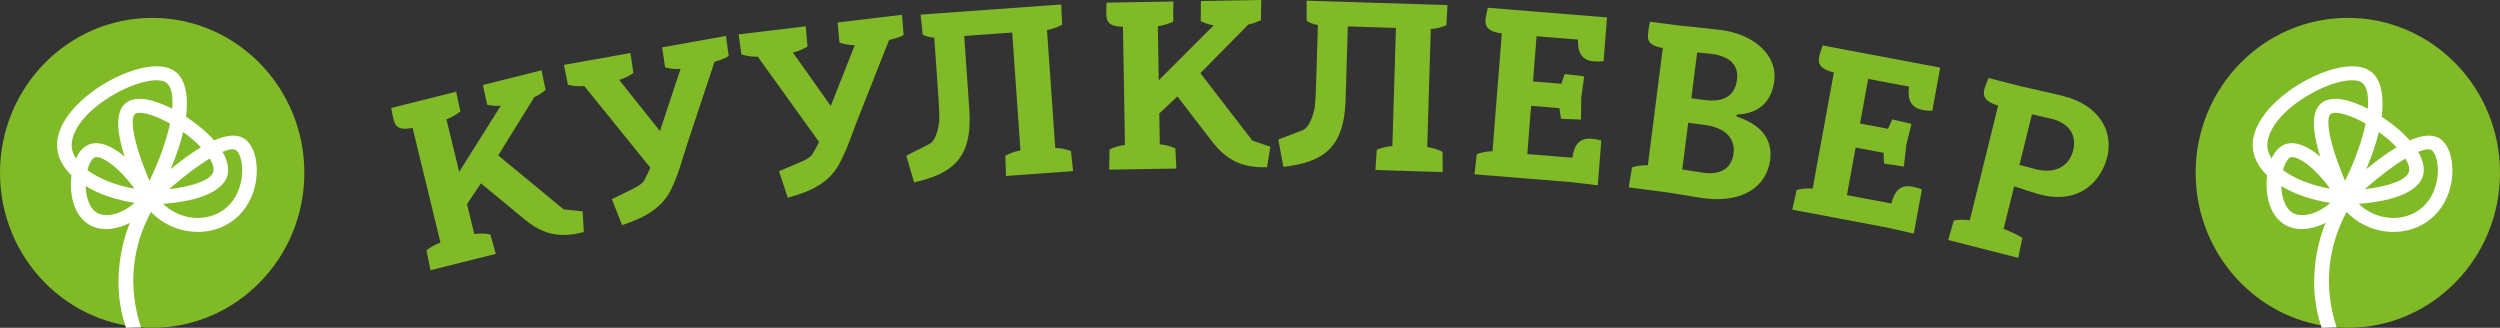 <?xml version="1.0" encoding="UTF-8"?> <svg xmlns="http://www.w3.org/2000/svg" width="450" height="59" viewBox="0 0 450 59" fill="none"><rect x="0" y="0" width="450" height="59" fill="#333333" stroke="none"/> <path d="M27.392 59C42.52 59 54.784 46.513 54.784 31.11C54.784 15.706 42.52 3.219 27.392 3.219C12.264 3.219 0 15.706 0 31.11C0 46.513 12.264 59 27.392 59Z" fill="#80BA27"></path> <path fill-rule="evenodd" clip-rule="evenodd" d="M43.582 31.305C43.502 32.51 42.949 36.588 39.148 38.431C35.914 39.999 31.92 39.188 29.359 36.692C38.218 36.012 40.422 33.295 40.918 31.642C41.248 30.542 41.055 29.052 40.064 27.331C41.245 26.846 42.067 26.759 42.485 27.032C43.035 27.384 43.735 28.946 43.58 31.305H43.582ZM17.685 38.423C16.078 37.68 15.475 35.409 15.419 33.488C17.769 34.915 20.796 35.978 24.228 36.52C21.93 38.552 19.25 39.146 17.685 38.423ZM24.206 33.961C20.766 33.351 17.769 32.148 15.73 30.62C16.073 29.339 16.614 28.508 17.04 28.335C17.147 28.293 17.26 28.273 17.375 28.275C18.583 28.275 21.321 29.992 24.206 33.961ZM12.96 26.848C12.542 24.677 14.133 20.878 19.993 17.304C23.213 15.342 26.225 14.447 28.165 14.447C28.919 14.447 29.511 14.581 29.891 14.842C30.803 15.467 31.191 17.143 30.992 19.567C27.918 17.987 24.654 17.115 22.775 18.451C20.903 19.78 20.794 23.049 22.434 28.195C20.033 26.155 17.715 25.306 15.983 26.02C14.938 26.45 14.191 27.388 13.677 28.526C13.332 28.017 13.089 27.447 12.96 26.846V26.848ZM24.35 20.474C24.509 20.36 24.776 20.298 25.13 20.298C26.229 20.298 28.204 20.886 30.602 22.247C30.003 25.111 28.8 28.625 26.904 32.546C23.942 25.611 23.32 21.203 24.35 20.474ZM38.383 30.948C37.955 32.377 34.845 33.542 30.425 34.052C33.362 31.498 35.821 29.683 37.748 28.524C38.328 29.474 38.57 30.321 38.383 30.948ZM36.173 26.514C34.55 27.488 32.734 28.793 30.723 30.438C31.759 27.98 32.505 25.745 32.975 23.763C34.22 24.655 35.305 25.597 36.173 26.514ZM43.949 24.944C42.694 24.131 40.888 24.251 38.554 25.271C37.4 23.956 35.807 22.557 33.652 21.127L33.477 21.013C34.023 16.77 33.154 13.977 31.428 12.792C28.529 10.803 22.892 12.559 18.593 15.178C14.032 17.961 9.48 22.609 10.39 27.303C10.688 28.849 11.555 30.293 12.871 31.57C12.811 32.032 12.775 32.486 12.767 32.922C12.682 36.658 14.087 39.562 16.523 40.69C17.315 41.057 18.199 41.23 19.121 41.23C20.501 41.23 21.968 40.828 23.382 40.11C22.422 42.509 21.792 45.028 21.51 47.597C21.082 51.637 21.385 55.113 22.675 59L25.375 58.93C24.194 55.374 23.732 51.545 24.127 47.852C24.485 44.481 25.536 41.168 27.173 38.146C28.266 39.281 29.577 40.184 31.026 40.803C32.475 41.421 34.034 41.741 35.61 41.744C37.222 41.744 38.835 41.401 40.329 40.678C43.733 39.026 45.928 35.582 46.197 31.464C46.392 28.512 45.508 25.952 43.949 24.944Z" fill="white"></path> <path d="M86.573 33.002L84.064 36.73L85.376 42.134C86.334 41.99 87.309 42.011 88.259 42.198L89.247 45.696L77.485 48.641L76.757 45.079C77.209 44.688 78.23 44.017 79.281 43.66L74.264 23.003C71.139 23.647 71.048 22.33 70.646 20.673C70.55 20.28 70.498 19.878 70.435 19.43L82.111 16.507C82.354 17.694 82.594 18.882 82.881 20.059C82.377 20.418 81.408 21.121 80.359 21.477L82.654 30.934L90.143 19.027C89.038 19.163 88.397 18.956 87.69 18.856L86.917 15.302L97.476 12.658L98.205 16.222C97.699 16.579 96.978 17.177 96.186 17.465L89.677 27.972L101.461 37.69L104.869 38.038L105.094 41.772C100.973 42.804 97.974 42.447 94.263 39.353L86.573 33.002ZM101.508 11.684L113.481 9.544L114.015 13.14C113.497 13.507 112.519 14.091 111.446 14.373L118.79 23.589L122.503 12.397C121.566 12.473 120.623 12.38 119.719 12.122L119.186 8.526L130.679 6.471L131.168 10.076C130.691 10.435 129.685 10.841 128.612 11.124L123.658 26.046C122.893 28.37 122.204 31.136 120.894 33.923C119.325 37.301 116.229 39.132 111.984 40.529L110.14 35.843C110.14 35.843 114.612 33.678 114.604 33.632C115.096 33.365 115.53 33.014 115.869 32.634C116.275 31.877 116.774 30.877 117.059 30.187L105.178 15.495C104.073 15.601 102.785 15.419 102.217 15.248L101.51 11.682L101.508 11.684ZM132.949 6.192L145.019 4.741L145.353 8.363C144.812 8.7 143.804 9.228 142.719 9.447L149.537 19.069L153.867 8.11C152.927 8.131 151.991 7.982 151.104 7.672L150.769 4.052L162.358 2.662L162.648 6.287C162.153 6.618 161.125 6.967 160.04 7.188L154.26 21.802C153.37 24.079 152.527 26.803 151.064 29.508C149.31 32.793 146.118 34.441 141.801 35.592L140.22 30.811C140.22 30.811 144.806 28.904 144.8 28.858C145.308 28.617 145.76 28.291 146.116 27.932C146.566 27.201 147.121 26.231 147.442 25.559L136.395 10.206C135.288 10.25 134.014 9.995 133.454 9.791L132.949 6.192ZM164.538 32.823L163.138 28.02C163.138 28.02 167.549 25.811 167.545 25.769C168.554 24.972 168.942 22.92 169.08 21.741C169.083 20.378 169.033 19.015 168.928 17.657L168.166 6.775C167.055 6.722 166.547 6.443 166.091 6.251L165.705 2.634L191.016 0.809L191.181 4.443C190.335 4.916 189.414 5.242 188.458 5.405L189.943 26.627C190.911 26.651 191.867 26.841 192.77 27.189L193.159 30.805L181.078 31.677L180.957 28.042C181.803 27.568 182.725 27.242 183.681 27.079L182.195 5.855L173.554 6.481L174.48 19.734C175.095 28.51 171.39 31.297 164.538 32.827V32.823ZM211.937 17.36L208.672 20.422L208.763 25.986C209.73 26.063 210.676 26.305 211.561 26.703L211.752 30.337L199.646 30.542L199.715 26.904C200.243 26.625 201.384 26.203 202.487 26.093L202.137 4.823C198.953 4.743 199.152 3.436 199.124 1.731C199.118 1.329 199.156 0.924 199.192 0.476L211.212 0.269C211.179 1.481 211.17 2.693 211.182 3.905C210.613 4.14 209.516 4.608 208.411 4.715L208.572 14.453L218.492 4.544C217.385 4.429 216.803 4.08 216.134 3.821L216.164 0.185L227.036 0L226.964 3.638C226.393 3.873 225.56 4.289 224.722 4.395L216.069 13.16L225.421 25.299L228.667 26.412L228.065 30.102C223.822 30.175 220.975 29.145 218.038 25.291L211.937 17.36ZM231.008 30.036L230.096 25.113C230.096 25.113 234.704 23.37 234.706 23.324C235.787 22.641 236.378 20.637 236.635 19.479C236.755 18.404 236.838 17.059 236.89 15.399L237.219 4.496C236.12 4.327 235.642 3.998 235.208 3.759L235.184 0.122L260.547 0.912L260.35 4.542C259.459 4.927 258.51 5.156 257.542 5.219L256.901 26.486C257.863 26.609 258.796 26.896 259.661 27.334L259.685 30.974L247.577 30.596L247.819 26.966C248.357 26.713 249.52 26.344 250.627 26.289L251.268 5.024L242.607 4.755L242.206 18.035C241.942 26.828 237.975 29.221 231.008 30.036ZM265.403 31.369L265.819 27.755C266.371 27.53 267.548 27.217 268.657 27.217L270.325 6.01C266.461 5.518 267.361 3.654 267.805 1.393L289.267 3.132L288.646 11.009C288.087 11.082 287.521 11.096 286.959 11.05C284.622 10.861 283.987 9.369 284.03 7.122L276.583 6.518L275.942 14.66L281.054 15.075C281.163 14.816 281.53 13.537 281.637 13.322L285.149 13.742L284.628 17.573L284.582 21.531L281.002 21.376C280.892 21.097 280.769 19.826 280.709 19.462L275.598 19.047L274.915 27.727L283.023 28.384C283.379 26.115 284.192 24.787 286.573 24.98C287.057 25.02 287.626 25.111 288.234 25.294L287.6 33.349L282.766 32.777L265.403 31.369ZM305.485 9.453L304.438 17.686L306.849 18.005C309.698 18.378 312.241 17.671 312.659 14.376C313.011 11.616 311.283 10.122 308.04 9.696C307.293 9.598 306.281 9.511 305.485 9.453ZM303.878 22.095L302.807 30.508C303.157 30.554 306.216 31.046 306.698 31.108C309.459 31.47 311.677 30.496 312.04 27.645C312.386 24.932 310.586 22.974 306.813 22.48L303.878 22.095ZM293.17 33.723L293.761 30.136C294.321 29.936 295.511 29.687 296.618 29.741L299.304 8.642C296.164 8.092 296.549 6.831 296.764 5.14C296.814 4.741 296.909 4.343 297.011 3.905L302.05 4.566C303.016 4.694 307.554 5.108 309.834 5.407C315.445 6.144 319.982 9.724 319.363 14.577C318.758 19.338 315.397 20.527 312.621 20.617L312.577 20.974C316.47 22.253 319.152 24.641 318.626 28.783C318.009 33.634 313.577 36.582 306.783 35.69C304.635 35.411 301.632 34.833 300.143 34.638L293.17 33.723ZM322.613 37.738L323.399 34.19C324.337 33.946 325.31 33.867 326.274 33.955L330.101 13.037C326.31 12.138 327.395 10.379 328.068 8.176L349.236 12.17L347.815 19.94C347.25 19.954 346.685 19.908 346.13 19.802C343.826 19.37 343.346 17.816 343.619 15.587L336.274 14.2L334.804 22.233L339.846 23.183C339.981 22.936 340.475 21.705 340.603 21.5L344.057 22.288L343.143 26.044L342.695 29.976L339.149 29.444C339.067 29.155 339.075 27.878 339.056 27.508L334.012 26.558L332.447 35.12L340.443 36.628C341.029 34.411 341.975 33.174 344.322 33.616C344.8 33.708 345.358 33.857 345.941 34.104L344.487 42.049L339.739 40.969L322.613 37.738ZM365.757 20.571L363.505 29.669C363.505 29.669 365.852 30.315 366.366 30.446C370.095 31.398 372.499 29.789 373.178 27.048C373.911 24.087 372.122 22.103 369.42 21.414L365.757 20.571ZM362.547 33.544L360.649 41.206C361.699 41.565 363.574 42.461 364.024 42.853L363.28 46.411L350.676 43.196L351.677 39.704C352.257 39.572 353.467 39.465 354.563 39.652L359.668 19.017C355.938 17.882 357.131 16.196 357.938 14.041L363.983 15.583C363.983 15.583 369.6 16.832 370.842 17.149L371.4 17.29C378.088 18.997 380.408 23.802 379.298 28.287C378.329 32.203 374.657 36.913 367.24 35.02C366.854 34.921 366.468 34.821 366.093 34.682C364.907 34.316 363.725 33.937 362.547 33.544Z" fill="#80BA27"></path> <path d="M422.608 59C437.736 59 450 46.513 450 31.11C450 15.706 437.736 3.219 422.608 3.219C407.48 3.219 395.216 15.706 395.216 31.11C395.216 46.513 407.48 59 422.608 59Z" fill="#80BA27"></path> <path fill-rule="evenodd" clip-rule="evenodd" d="M438.798 31.305C438.718 32.51 438.167 36.588 434.364 38.431C431.13 39.999 427.138 39.188 424.575 36.692C433.434 36.012 435.64 33.295 436.134 31.642C436.464 30.542 436.271 29.052 435.279 27.331C436.46 26.846 437.283 26.759 437.701 27.032C438.25 27.384 438.953 28.946 438.798 31.305ZM412.901 38.423C411.294 37.68 410.691 35.409 410.637 33.488C412.985 34.915 416.011 35.978 419.444 36.52C417.146 38.552 414.466 39.146 412.901 38.423ZM419.424 33.961C415.981 33.351 412.985 32.148 410.946 30.62C411.288 29.339 411.83 28.508 412.256 28.335C412.362 28.293 412.476 28.273 412.59 28.275C413.801 28.275 416.537 29.992 419.424 33.961ZM408.178 26.848C407.758 24.677 409.349 20.878 415.211 17.304C418.428 15.342 421.441 14.447 423.38 14.447C424.135 14.447 424.728 14.581 425.107 14.842C426.021 15.467 426.407 17.143 426.208 19.567C423.136 17.987 419.87 17.115 417.99 18.451C416.119 19.78 416.011 23.049 417.65 28.195C415.249 26.155 412.931 25.306 411.199 26.02C410.155 26.45 409.407 27.388 408.893 28.526C408.549 28.017 408.306 27.447 408.178 26.846V26.848ZM419.567 20.474C419.727 20.36 419.991 20.298 420.346 20.298C421.445 20.298 423.42 20.886 425.818 22.247C425.218 25.111 424.016 28.625 422.12 32.546C419.159 25.611 418.538 21.203 419.567 20.474ZM433.599 30.948C433.171 32.377 430.061 33.542 425.64 34.052C428.577 31.498 431.036 29.683 432.966 28.524C433.543 29.474 433.788 30.321 433.599 30.948ZM431.391 26.514C429.768 27.488 427.952 28.793 425.939 30.438C426.972 27.98 427.721 25.745 428.191 23.763C429.435 24.655 430.521 25.597 431.391 26.514ZM439.166 24.944C437.91 24.131 436.104 24.251 433.77 25.271C432.617 23.956 431.022 22.557 428.868 21.127C428.81 21.087 428.751 21.051 428.693 21.013C429.238 16.77 428.37 13.977 426.646 12.792C423.745 10.803 418.108 12.559 413.811 15.178C409.247 17.961 404.698 22.609 405.605 27.303C405.904 28.849 406.77 30.293 408.086 31.57C408.027 32.032 407.993 32.486 407.983 32.922C407.899 36.658 409.303 39.562 411.74 40.69C412.533 41.057 413.415 41.23 414.339 41.23C415.717 41.23 417.186 40.828 418.598 40.11C417.639 42.51 417.01 45.028 416.728 47.597C416.3 51.637 416.601 55.113 417.893 59L420.591 58.93C419.41 55.374 418.948 51.545 419.342 47.852C419.701 44.481 420.752 41.168 422.389 38.146C423.482 39.281 424.792 40.184 426.242 40.803C427.691 41.421 429.25 41.741 430.825 41.744C432.436 41.744 434.051 41.401 435.544 40.678C438.949 39.026 441.143 35.582 441.414 31.464C441.607 28.512 440.725 25.952 439.166 24.944Z" fill="white"></path> </svg> 